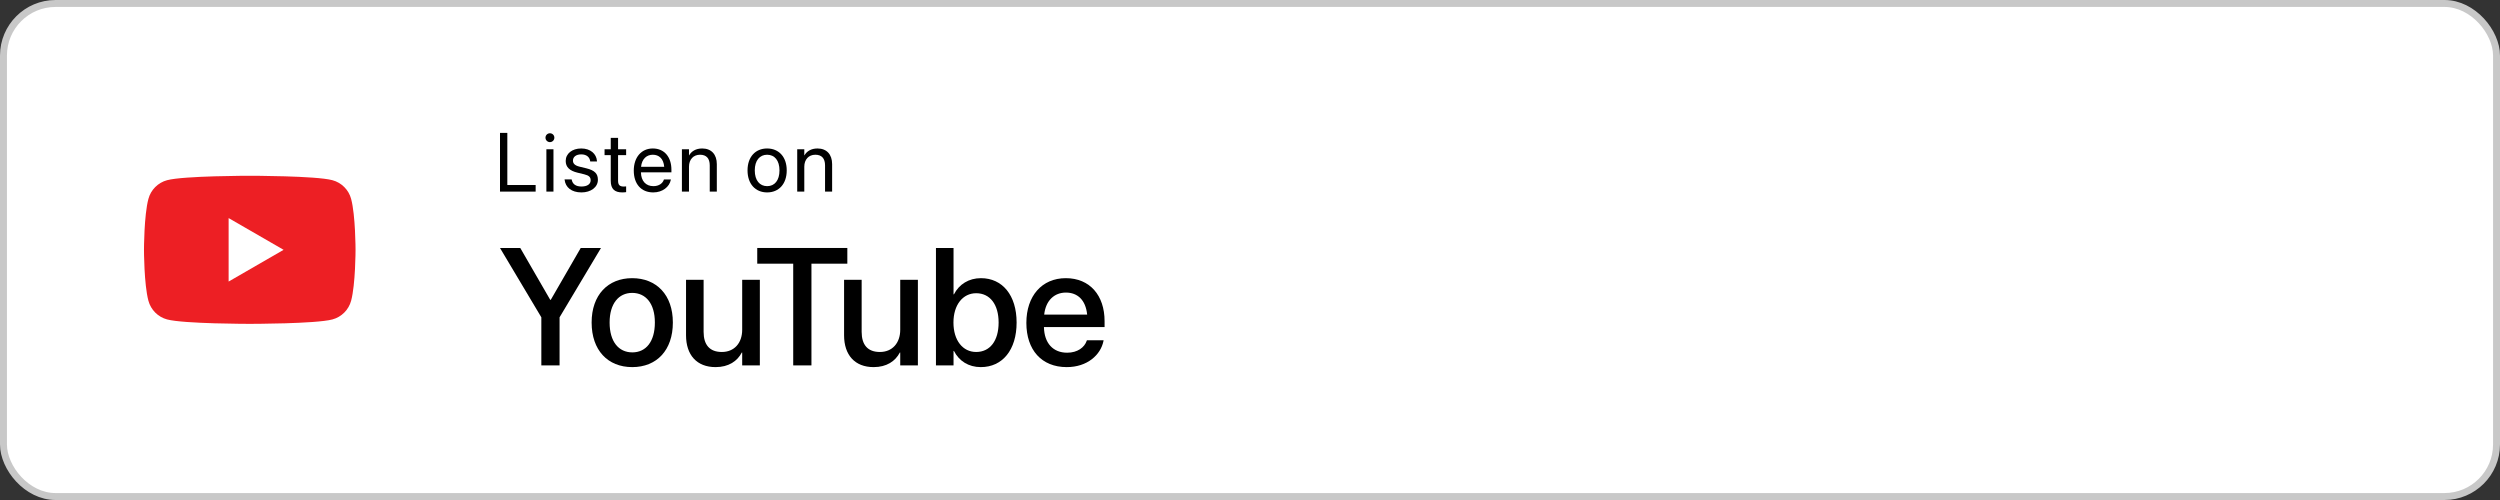 <svg xmlns="http://www.w3.org/2000/svg" width="360" height="72" viewBox="0 0 360 72" fill="none"><rect x="0" y="0" width="360" height="72" fill="#333333" stroke="none"/><rect x="0.5" y="0.5" width="359" height="71" rx="7.5" fill="white"></rect><rect x="0.5" y="0.5" width="359" height="71" rx="7.5" stroke="#C8C8C8"></rect><path d="M50.562 28.641C50.211 27.33 49.179 26.298 47.869 25.948C45.493 25.311 35.966 25.311 35.966 25.311C35.966 25.311 26.44 25.311 24.064 25.948C22.753 26.298 21.721 27.33 21.371 28.641C20.734 31.017 20.734 35.974 20.734 35.974C20.734 35.974 20.734 40.93 21.371 43.306C21.721 44.617 22.753 45.649 24.064 45.999C26.44 46.636 35.966 46.636 35.966 46.636C35.966 46.636 45.493 46.636 47.869 45.999C49.179 45.649 50.211 44.617 50.562 43.306C51.198 40.93 51.198 35.974 51.198 35.974C51.198 35.974 51.198 31.017 50.562 28.641Z" fill="#ED1F24"></path><path d="M32.922 40.544L40.837 35.974L32.922 31.404V40.544Z" fill="white"></path><path d="M72 27.591V19.136H73.055V26.642H77.133V27.591H72Z" fill="black"></path><path d="M79.189 20.466C78.837 20.466 78.55 20.179 78.55 19.827C78.55 19.47 78.837 19.189 79.189 19.189C79.546 19.189 79.828 19.47 79.828 19.827C79.828 20.179 79.546 20.466 79.189 20.466ZM78.679 27.591V21.497H79.699V27.591H78.679Z" fill="black"></path><path d="M83.73 27.708C82.294 27.708 81.427 26.976 81.304 25.886L81.298 25.833H82.317L82.329 25.892C82.452 26.501 82.903 26.858 83.735 26.858C84.562 26.858 85.054 26.513 85.054 25.962V25.956C85.054 25.517 84.825 25.27 84.134 25.101L83.167 24.866C82.019 24.591 81.462 24.058 81.462 23.179V23.173C81.462 22.124 82.382 21.38 83.7 21.38C85.036 21.38 85.886 22.159 85.962 23.179L85.968 23.255H84.995L84.989 23.214C84.907 22.622 84.456 22.23 83.7 22.23C82.962 22.23 82.505 22.587 82.505 23.126V23.132C82.505 23.548 82.78 23.835 83.454 23.999L84.421 24.233C85.651 24.532 86.097 25.019 86.097 25.886V25.892C86.097 26.958 85.089 27.708 83.73 27.708Z" fill="black"></path><path d="M89.618 27.708C88.499 27.708 87.948 27.204 87.948 26.038V22.341H87.057V21.497H87.948V19.851H89.002V21.497H90.163V22.341H89.002V26.032C89.002 26.683 89.29 26.864 89.835 26.864C89.958 26.864 90.075 26.847 90.163 26.841V27.667C90.034 27.685 89.817 27.708 89.618 27.708Z" fill="black"></path><path d="M94.07 27.708C92.318 27.708 91.264 26.483 91.264 24.567V24.561C91.264 22.675 92.342 21.38 94.006 21.38C95.67 21.38 96.684 22.616 96.684 24.444V24.819H92.295C92.318 26.073 93.01 26.806 94.094 26.806C94.867 26.806 95.412 26.419 95.588 25.898L95.606 25.845H96.608L96.596 25.903C96.397 26.911 95.4 27.708 94.07 27.708ZM94 22.282C93.115 22.282 92.424 22.886 92.313 24.023H95.647C95.547 22.839 94.891 22.282 94 22.282Z" fill="black"></path><path d="M98.195 27.591V21.497H99.215V22.364H99.238C99.566 21.796 100.187 21.38 101.113 21.38C102.449 21.38 103.222 22.247 103.222 23.636V27.591H102.203V23.817C102.203 22.827 101.74 22.282 100.802 22.282C99.841 22.282 99.215 22.968 99.215 24.005V27.591H98.195Z" fill="black"></path><path d="M110.469 27.708C108.776 27.708 107.645 26.483 107.645 24.544V24.532C107.645 22.593 108.782 21.38 110.464 21.38C112.145 21.38 113.288 22.587 113.288 24.532V24.544C113.288 26.489 112.151 27.708 110.469 27.708ZM110.475 26.806C111.548 26.806 112.245 25.974 112.245 24.544V24.532C112.245 23.102 111.542 22.282 110.464 22.282C109.403 22.282 108.688 23.108 108.688 24.532V24.544C108.688 25.98 109.397 26.806 110.475 26.806Z" fill="black"></path><path d="M114.799 27.591V21.497H115.819V22.364H115.842C116.17 21.796 116.791 21.38 117.717 21.38C119.053 21.38 119.826 22.247 119.826 23.636V27.591H118.807V23.817C118.807 22.827 118.344 22.282 117.406 22.282C116.445 22.282 115.819 22.968 115.819 24.005V27.591H114.799Z" fill="black"></path><path d="M77.953 52.618V45.692L72 35.708H74.918L79.231 43.173H79.312L83.625 35.708H86.543L80.578 45.692V52.618H77.953Z" fill="black"></path><path d="M91.043 52.864C87.504 52.864 85.195 50.415 85.195 46.454V46.431C85.195 42.493 87.527 40.056 91.031 40.056C94.547 40.056 96.891 42.481 96.891 46.431V46.454C96.891 50.427 94.57 52.864 91.043 52.864ZM91.055 50.743C93.035 50.743 94.301 49.173 94.301 46.454V46.431C94.301 43.735 93.012 42.177 91.031 42.177C89.086 42.177 87.785 43.735 87.785 46.431V46.454C87.785 49.185 89.074 50.743 91.055 50.743Z" fill="black"></path><path d="M103.043 52.864C100.336 52.864 98.789 51.118 98.789 48.282V40.29H101.32V47.79C101.32 49.653 102.188 50.685 103.945 50.685C105.727 50.685 106.875 49.407 106.875 47.485V40.29H109.418V52.618H106.875V50.767H106.816C106.172 52.009 104.918 52.864 103.043 52.864Z" fill="black"></path><path d="M114.223 52.618V37.97H109.043V35.708H122.016V37.97H116.848V52.618H114.223Z" fill="black"></path><path d="M125.801 52.864C123.094 52.864 121.547 51.118 121.547 48.282V40.29H124.078V47.79C124.078 49.653 124.945 50.685 126.703 50.685C128.484 50.685 129.633 49.407 129.633 47.485V40.29H132.176V52.618H129.633V50.767H129.574C128.93 52.009 127.676 52.864 125.801 52.864Z" fill="black"></path><path d="M141.234 52.864C139.465 52.864 138.094 51.974 137.367 50.532H137.309V52.618H134.777V35.708H137.309V42.388H137.367C138.105 40.935 139.512 40.056 141.258 40.056C144.352 40.056 146.391 42.517 146.391 46.442V46.454C146.391 50.38 144.363 52.864 141.234 52.864ZM140.566 50.685C142.559 50.685 143.801 49.079 143.801 46.454V46.442C143.801 43.841 142.559 42.224 140.566 42.224C138.656 42.224 137.297 43.888 137.297 46.442V46.454C137.297 49.02 138.645 50.685 140.566 50.685Z" fill="black"></path><path d="M153.609 52.864C149.988 52.864 147.797 50.392 147.797 46.501V46.489C147.797 42.634 150.023 40.056 153.48 40.056C156.938 40.056 159.059 42.54 159.059 46.243V47.099H150.328C150.375 49.431 151.652 50.79 153.668 50.79C155.168 50.79 156.164 50.017 156.48 49.091L156.516 48.997H158.918L158.895 49.126C158.496 51.083 156.598 52.864 153.609 52.864ZM153.492 42.13C151.852 42.13 150.586 43.243 150.363 45.306H156.551C156.34 43.173 155.145 42.13 153.492 42.13Z" fill="black"></path></svg>